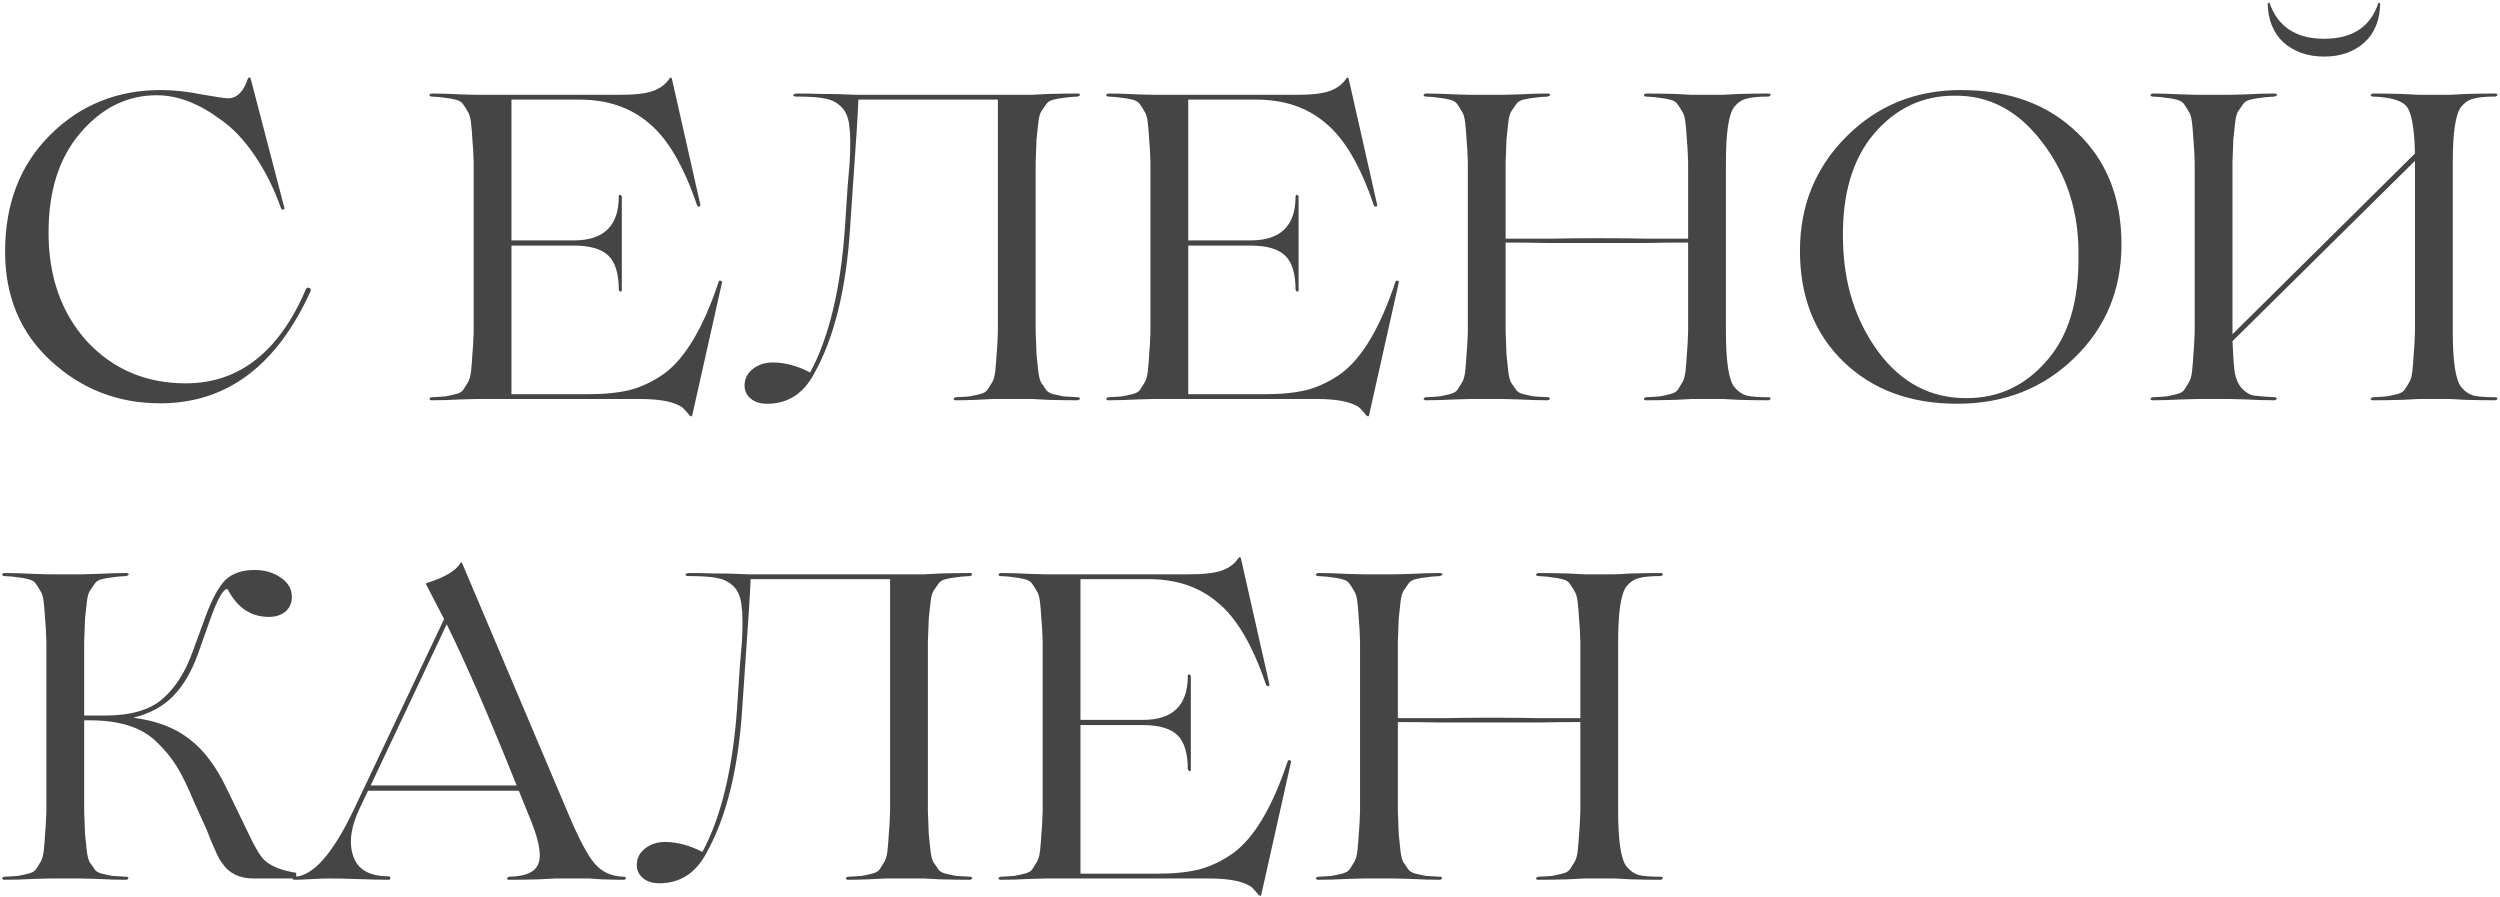 <?xml version="1.0" encoding="UTF-8"?> <svg xmlns="http://www.w3.org/2000/svg" width="683" height="245" viewBox="0 0 683 245" fill="none"><path d="M43.77 110.187C32.295 110.187 22.363 106.349 13.975 98.673C5.586 90.996 1.392 81.025 1.392 68.759C1.392 55.701 5.468 45.097 13.619 36.946C21.849 28.716 31.939 24.601 43.889 24.601C47.45 24.601 51.169 24.996 55.047 25.788C59.083 26.5 61.496 26.856 62.288 26.856C64.741 26.856 66.561 25.036 67.748 21.395C67.986 21.079 68.223 21.079 68.461 21.395L77.72 56.888C77.72 57.047 77.64 57.165 77.482 57.245C77.403 57.324 77.284 57.324 77.126 57.245C76.968 57.165 76.849 57.047 76.77 56.888C74.871 51.507 72.457 46.68 69.529 42.406C66.601 38.133 63.514 34.888 60.27 32.672C54.335 28.241 48.518 26.025 42.82 26.025C34.748 26.025 27.784 29.468 21.928 36.352C16.151 43.079 13.263 52.14 13.263 63.536C13.263 75.644 16.784 85.576 23.827 93.331C30.95 100.928 39.932 104.727 50.773 104.727C65.335 104.727 76.295 96.101 83.655 78.849C83.971 78.532 84.288 78.493 84.605 78.73C84.921 78.888 85 79.165 84.842 79.561C75.583 99.978 61.892 110.187 43.77 110.187ZM196.353 76.95C196.512 76.554 196.828 76.554 197.303 76.95L189.112 113.511C189.033 113.827 188.796 113.827 188.4 113.511C188.005 112.957 187.371 112.245 186.501 111.374C184.364 109.791 180.447 109 174.749 109H130.472C130.393 109 128.889 109.04 125.961 109.119C123.033 109.277 120.342 109.356 117.889 109.356C117.652 109.356 117.454 109.237 117.296 109C117.375 108.763 117.573 108.604 117.889 108.525C119.63 108.446 120.896 108.367 121.688 108.288C122.558 108.129 123.468 107.932 124.418 107.694C125.447 107.457 126.159 107.061 126.555 106.507C126.95 105.874 127.346 105.241 127.742 104.608C128.217 103.896 128.533 102.827 128.691 101.403C128.85 99.899 128.968 98.396 129.048 96.892C129.206 95.388 129.325 93.291 129.404 90.601V44.306C129.325 41.615 129.206 39.518 129.048 38.014C128.968 36.511 128.85 35.047 128.691 33.622C128.533 32.118 128.217 31.05 127.742 30.417C127.346 29.705 126.95 29.072 126.555 28.518C126.159 27.885 125.447 27.45 124.418 27.212C123.468 26.975 122.558 26.816 121.688 26.737C120.896 26.579 119.63 26.46 117.889 26.381C117.652 26.381 117.454 26.262 117.296 26.025C117.375 25.788 117.573 25.629 117.889 25.55C120.342 25.55 123.033 25.629 125.961 25.788C128.889 25.867 130.393 25.906 130.472 25.906H169.17C173.443 25.906 176.53 25.55 178.429 24.838C180.407 24.126 181.911 22.978 182.94 21.395C183.177 21.158 183.375 21.158 183.533 21.395L191.368 56.057C191.368 56.216 191.289 56.334 191.13 56.414C191.051 56.493 190.933 56.493 190.774 56.414C190.616 56.334 190.497 56.216 190.418 56.057C186.778 45.295 182.386 37.816 177.242 33.622C172.256 29.349 165.925 27.212 158.249 27.212H139.731V65.673H156.825C164.976 65.673 169.051 61.676 169.051 53.683C169.051 53.367 169.17 53.209 169.407 53.209C169.645 53.288 169.803 53.446 169.882 53.683V79.205C169.882 79.522 169.763 79.68 169.526 79.68C169.289 79.601 169.13 79.442 169.051 79.205C169.051 74.773 168.102 71.647 166.202 69.827C164.303 68.007 161.177 67.097 156.825 67.097H139.731V107.694H160.623C165.213 107.694 169.091 107.299 172.256 106.507C175.422 105.637 178.469 104.173 181.397 102.115C187.174 97.921 192.159 89.532 196.353 76.95ZM294.46 108.525C294.776 108.525 294.974 108.644 295.053 108.881C294.974 109.119 294.776 109.277 294.46 109.356C292.086 109.356 289.395 109.317 286.388 109.237L281.877 109H273.568C273.33 109 272.578 109 271.312 109C270.125 109.079 268.542 109.158 266.564 109.237C264.665 109.317 262.844 109.356 261.103 109.356C260.866 109.356 260.668 109.237 260.51 109C260.589 108.763 260.787 108.604 261.103 108.525C262.844 108.446 264.111 108.367 264.902 108.288C265.773 108.129 266.683 107.932 267.632 107.694C268.661 107.457 269.373 107.061 269.769 106.507C270.165 105.874 270.56 105.241 270.956 104.608C271.431 103.896 271.747 102.827 271.906 101.403C272.064 99.899 272.183 98.396 272.262 96.892C272.42 95.388 272.539 93.291 272.618 90.601V27.212H234.513C234.355 31.327 233.841 39.439 232.97 51.547L232.258 61.993C231.229 78.849 227.945 92.223 222.406 102.115C219.477 107.576 215.204 110.306 209.585 110.306C207.686 110.306 206.182 109.831 205.075 108.881C203.967 107.932 203.413 106.745 203.413 105.32C203.413 103.5 204.165 101.996 205.668 100.809C207.172 99.622 208.992 99.029 211.129 99.029C214.452 99.029 217.855 99.939 221.337 101.759C226.481 92.183 229.647 79.007 230.834 62.23L231.546 51.309C231.862 47.748 232.06 45.413 232.139 44.306C232.377 39.795 232.337 36.471 232.021 34.334C231.783 32.119 231.071 30.417 229.884 29.23C228.697 28.043 227.272 27.291 225.611 26.975C223.949 26.579 221.258 26.381 217.539 26.381C217.064 26.381 216.787 26.262 216.708 26.025C216.629 25.946 216.747 25.827 217.064 25.669L217.539 25.55C219.834 25.55 222.247 25.59 224.78 25.669C227.312 25.669 229.409 25.709 231.071 25.788C232.733 25.867 233.722 25.906 234.039 25.906H281.877L286.388 25.669C289.395 25.59 292.086 25.55 294.46 25.55C294.776 25.55 294.974 25.669 295.053 25.906C294.974 26.144 294.776 26.302 294.46 26.381C292.719 26.46 291.413 26.579 290.542 26.737C289.751 26.816 288.841 26.975 287.812 27.212C286.863 27.45 286.19 27.885 285.794 28.518C285.398 29.072 284.963 29.705 284.488 30.417C284.093 31.05 283.816 32.118 283.657 33.622C283.499 35.047 283.341 36.511 283.183 38.014C283.104 39.518 283.024 41.615 282.945 44.306V90.601C283.024 93.291 283.104 95.388 283.183 96.892C283.341 98.396 283.499 99.899 283.657 101.403C283.816 102.827 284.093 103.896 284.488 104.608C284.963 105.241 285.398 105.874 285.794 106.507C286.19 107.061 286.863 107.457 287.812 107.694C288.841 107.932 289.751 108.129 290.542 108.288C291.413 108.367 292.719 108.446 294.46 108.525ZM381.251 76.95C381.409 76.554 381.726 76.554 382.2 76.95L374.01 113.511C373.931 113.827 373.693 113.827 373.298 113.511C372.902 112.957 372.269 112.245 371.398 111.374C369.262 109.791 365.344 109 359.646 109H315.369C315.29 109 313.787 109.04 310.859 109.119C307.931 109.277 305.24 109.356 302.787 109.356C302.549 109.356 302.351 109.237 302.193 109C302.272 108.763 302.47 108.604 302.787 108.525C304.528 108.446 305.794 108.367 306.585 108.288C307.456 108.129 308.366 107.932 309.315 107.694C310.344 107.457 311.056 107.061 311.452 106.507C311.848 105.874 312.243 105.241 312.639 104.608C313.114 103.896 313.431 102.827 313.589 101.403C313.747 99.899 313.866 98.396 313.945 96.892C314.103 95.388 314.222 93.291 314.301 90.601V44.306C314.222 41.615 314.103 39.518 313.945 38.014C313.866 36.511 313.747 35.047 313.589 33.622C313.431 32.118 313.114 31.05 312.639 30.417C312.243 29.705 311.848 29.072 311.452 28.518C311.056 27.885 310.344 27.45 309.315 27.212C308.366 26.975 307.456 26.816 306.585 26.737C305.794 26.579 304.528 26.46 302.787 26.381C302.549 26.381 302.351 26.262 302.193 26.025C302.272 25.788 302.47 25.629 302.787 25.55C305.24 25.55 307.931 25.629 310.859 25.788C313.787 25.867 315.29 25.906 315.369 25.906H354.067C358.341 25.906 361.427 25.55 363.326 24.838C365.305 24.126 366.808 22.978 367.837 21.395C368.075 21.158 368.272 21.158 368.431 21.395L376.265 56.057C376.265 56.216 376.186 56.334 376.028 56.414C375.949 56.493 375.83 56.493 375.672 56.414C375.513 56.334 375.395 56.216 375.316 56.057C371.675 45.295 367.283 37.816 362.139 33.622C357.154 29.349 350.823 27.212 343.146 27.212H324.628V65.673H341.722C349.873 65.673 353.949 61.676 353.949 53.683C353.949 53.367 354.067 53.209 354.305 53.209C354.542 53.288 354.7 53.446 354.78 53.683V79.205C354.78 79.522 354.661 79.68 354.423 79.68C354.186 79.601 354.028 79.442 353.949 79.205C353.949 74.773 352.999 71.647 351.1 69.827C349.2 68.007 346.074 67.097 341.722 67.097H324.628V107.694H345.521C350.11 107.694 353.988 107.299 357.154 106.507C360.319 105.637 363.366 104.173 366.294 102.115C372.071 97.921 377.057 89.532 381.251 76.95ZM483.156 108.525C483.472 108.525 483.67 108.644 483.749 108.881C483.67 109.119 483.472 109.277 483.156 109.356C480.781 109.356 478.091 109.317 475.084 109.237L470.573 109H462.263L457.753 109.237C454.745 109.317 452.055 109.356 449.681 109.356C449.364 109.356 449.166 109.237 449.087 109C449.166 108.763 449.364 108.604 449.681 108.525C451.422 108.446 452.688 108.367 453.479 108.288C454.35 108.129 455.26 107.932 456.209 107.694C457.238 107.457 457.95 107.061 458.346 106.507C458.742 105.874 459.138 105.241 459.533 104.608C460.008 103.896 460.325 102.827 460.483 101.403C460.641 99.899 460.76 98.396 460.839 96.892C460.997 95.388 461.116 93.291 461.195 90.601V66.266C457.001 66.266 453.163 66.306 449.681 66.385H436.861H423.091C419.055 66.306 415.137 66.266 411.339 66.266V90.601C411.418 93.291 411.497 95.388 411.576 96.892C411.735 98.396 411.893 99.899 412.051 101.403C412.209 102.827 412.486 103.896 412.882 104.608C413.357 105.241 413.792 105.874 414.188 106.507C414.584 107.061 415.256 107.457 416.206 107.694C417.235 107.932 418.145 108.129 418.936 108.288C419.807 108.367 421.112 108.446 422.853 108.525C423.17 108.525 423.368 108.644 423.447 108.881C423.368 109.119 423.17 109.277 422.853 109.356C420.479 109.356 417.828 109.277 414.9 109.119C411.972 109.04 410.468 109 410.389 109H402.08C402.001 109 400.497 109.04 397.569 109.119C394.641 109.277 391.95 109.356 389.497 109.356C389.26 109.356 389.062 109.237 388.904 109C388.983 108.763 389.181 108.604 389.497 108.525C391.238 108.446 392.504 108.367 393.296 108.288C394.166 108.129 395.076 107.932 396.026 107.694C397.055 107.457 397.767 107.061 398.163 106.507C398.558 105.874 398.954 105.241 399.35 104.608C399.824 103.896 400.141 102.827 400.299 101.403C400.458 99.899 400.576 98.396 400.655 96.892C400.814 95.388 400.932 93.291 401.012 90.601V44.306C400.932 41.615 400.814 39.518 400.655 38.014C400.576 36.511 400.458 35.047 400.299 33.622C400.141 32.118 399.824 31.05 399.35 30.417C398.954 29.705 398.558 29.072 398.163 28.518C397.767 27.885 397.055 27.45 396.026 27.212C395.076 26.975 394.166 26.816 393.296 26.737C392.504 26.579 391.238 26.46 389.497 26.381C389.26 26.381 389.062 26.262 388.904 26.025C388.983 25.788 389.181 25.629 389.497 25.55C391.95 25.55 394.641 25.629 397.569 25.788C400.497 25.867 402.001 25.906 402.08 25.906H410.389C410.468 25.906 411.972 25.867 414.9 25.788C417.828 25.629 420.479 25.55 422.853 25.55C423.17 25.55 423.407 25.669 423.566 25.906C423.486 26.065 423.249 26.223 422.853 26.381C421.112 26.46 419.807 26.579 418.936 26.737C418.145 26.816 417.235 26.975 416.206 27.212C415.256 27.45 414.584 27.885 414.188 28.518C413.792 29.072 413.357 29.705 412.882 30.417C412.486 31.05 412.209 32.118 412.051 33.622C411.893 35.047 411.735 36.511 411.576 38.014C411.497 39.518 411.418 41.615 411.339 44.306V65.198H424.159C428.037 65.119 432.231 65.079 436.742 65.079C441.886 65.079 446.199 65.119 449.681 65.198H461.195V44.306C461.116 41.615 460.997 39.518 460.839 38.014C460.76 36.511 460.641 35.047 460.483 33.622C460.325 32.118 460.008 31.05 459.533 30.417C459.138 29.705 458.742 29.072 458.346 28.518C457.95 27.885 457.238 27.45 456.209 27.212C455.26 26.975 454.35 26.816 453.479 26.737C452.688 26.579 451.422 26.46 449.681 26.381C449.364 26.381 449.166 26.262 449.087 26.025C449.166 25.788 449.364 25.629 449.681 25.55C452.055 25.55 454.745 25.59 457.753 25.669L462.263 25.906H470.573L475.084 25.669C478.091 25.59 480.781 25.55 483.156 25.55C483.472 25.55 483.67 25.669 483.749 25.906C483.67 26.144 483.472 26.302 483.156 26.381C480.386 26.381 478.368 26.579 477.102 26.975C475.835 27.291 474.728 28.043 473.778 29.23C472.274 31.209 471.522 36.234 471.522 44.306V90.601C471.522 98.673 472.274 103.698 473.778 105.676C474.728 106.863 475.835 107.655 477.102 108.05C478.368 108.367 480.386 108.525 483.156 108.525ZM535.668 24.601C548.884 24.601 559.488 28.478 567.481 36.234C575.553 43.91 579.589 54.079 579.589 66.741C579.589 79.165 575.276 89.532 566.65 97.842C558.103 106.151 547.459 110.306 534.718 110.306C521.898 110.306 511.531 106.468 503.617 98.791C495.704 91.115 491.747 81.025 491.747 68.522C491.747 56.176 495.981 45.77 504.448 37.302C512.916 28.834 523.322 24.601 535.668 24.601ZM537.33 108.763C546.035 108.763 553.315 105.36 559.171 98.554C565.107 91.827 567.995 82.252 567.837 69.827C567.995 58.115 564.751 47.867 558.103 39.083C551.535 30.298 543.463 25.985 533.887 26.144C525.182 26.144 517.862 29.626 511.927 36.59C506.071 43.554 503.261 53.169 503.499 65.435C503.657 77.306 506.862 87.514 513.114 96.061C519.445 104.608 527.517 108.842 537.33 108.763ZM619.53 0.859L620.005 0.741C622.3 7.309 627.286 10.593 634.962 10.593C642.717 10.593 647.663 7.309 649.8 0.741L650.275 0.859C650.196 5.529 648.732 9.129 645.883 11.662C643.034 14.194 639.394 15.46 634.962 15.46C630.53 15.46 626.85 14.194 623.922 11.662C621.073 9.05 619.609 5.449 619.53 0.859ZM681.732 108.525C682.048 108.525 682.246 108.644 682.325 108.881C682.246 109.119 682.048 109.277 681.732 109.356C679.358 109.356 676.667 109.317 673.66 109.237L669.149 109H660.84L656.329 109.237C653.322 109.317 650.631 109.356 648.257 109.356C647.94 109.356 647.743 109.237 647.663 109C647.743 108.763 647.94 108.604 648.257 108.525C649.998 108.446 651.264 108.367 652.056 108.288C652.926 108.129 653.836 107.932 654.786 107.694C655.815 107.457 656.527 107.061 656.922 106.507C657.318 105.874 657.714 105.241 658.109 104.608C658.584 103.896 658.901 102.827 659.059 101.403C659.217 99.899 659.336 98.396 659.415 96.892C659.574 95.388 659.692 93.291 659.771 90.601V44.306V43.95L609.915 93.212C610.073 97.011 610.271 99.82 610.509 101.64C610.825 103.46 611.458 104.924 612.408 106.032C613.437 107.14 614.505 107.813 615.613 108.05C616.8 108.209 618.739 108.367 621.43 108.525C621.746 108.525 621.944 108.644 622.023 108.881C621.944 109.119 621.746 109.277 621.43 109.356C619.055 109.356 616.404 109.277 613.476 109.119C610.548 109.04 609.045 109 608.966 109H600.656C600.577 109 599.073 109.04 596.145 109.119C593.217 109.277 590.527 109.356 588.073 109.356C587.836 109.356 587.638 109.237 587.48 109C587.559 108.763 587.757 108.604 588.073 108.525C589.814 108.446 591.081 108.367 591.872 108.288C592.742 108.129 593.653 107.932 594.602 107.694C595.631 107.457 596.343 107.061 596.739 106.507C597.135 105.874 597.53 105.241 597.926 104.608C598.401 103.896 598.717 102.827 598.876 101.403C599.034 99.899 599.153 98.396 599.232 96.892C599.39 95.388 599.509 93.291 599.588 90.601V44.306C599.509 41.615 599.39 39.518 599.232 38.014C599.153 36.511 599.034 35.047 598.876 33.622C598.717 32.118 598.401 31.05 597.926 30.417C597.53 29.705 597.135 29.072 596.739 28.518C596.343 27.885 595.631 27.45 594.602 27.212C593.653 26.975 592.742 26.816 591.872 26.737C591.081 26.579 589.814 26.46 588.073 26.381C587.836 26.381 587.638 26.262 587.48 26.025C587.559 25.788 587.757 25.629 588.073 25.55C590.527 25.55 593.217 25.629 596.145 25.788C599.073 25.867 600.577 25.906 600.656 25.906H608.966C609.045 25.906 610.548 25.867 613.476 25.788C616.404 25.629 619.055 25.55 621.43 25.55C621.746 25.55 621.984 25.669 622.142 25.906C622.063 26.065 621.825 26.223 621.43 26.381C619.689 26.46 618.383 26.579 617.512 26.737C616.721 26.816 615.811 26.975 614.782 27.212C613.832 27.45 613.16 27.885 612.764 28.518C612.368 29.072 611.933 29.705 611.458 30.417C611.063 31.05 610.786 32.118 610.627 33.622C610.469 35.047 610.311 36.511 610.153 38.014C610.073 39.518 609.994 41.615 609.915 44.306V90.601V91.313L659.771 41.931C659.613 35.126 658.861 30.852 657.516 29.111C656.171 27.45 653.084 26.539 648.257 26.381C647.94 26.381 647.743 26.262 647.663 26.025C647.743 25.788 647.94 25.629 648.257 25.55C650.631 25.55 653.322 25.59 656.329 25.669L660.84 25.906H669.149L673.66 25.669C676.667 25.59 679.358 25.55 681.732 25.55C682.048 25.55 682.246 25.669 682.325 25.906C682.246 26.144 682.048 26.302 681.732 26.381C678.962 26.381 676.944 26.579 675.678 26.975C674.412 27.291 673.304 28.043 672.354 29.23C670.851 31.209 670.099 36.234 670.099 44.306V90.601C670.099 98.673 670.851 103.698 672.354 105.676C673.304 106.863 674.412 107.655 675.678 108.05C676.944 108.367 678.962 108.525 681.732 108.525ZM79.619 238.219L80.925 238.457V240H69.291C65.414 240 62.565 238.615 60.745 235.845C60.507 235.529 60.27 235.212 60.032 234.896C59.874 234.579 59.716 234.263 59.558 233.946C59.399 233.629 59.281 233.392 59.202 233.234C58.014 230.622 57.104 228.446 56.471 226.705L53.029 219.108C51.288 214.914 49.705 211.669 48.281 209.374C46.856 207.079 45.076 204.903 42.939 202.845C38.982 198.809 32.849 196.791 24.54 196.791H22.997V221.601C23.076 224.291 23.155 226.388 23.234 227.892C23.392 229.396 23.55 230.899 23.709 232.403C23.867 233.827 24.144 234.896 24.54 235.608C25.014 236.241 25.45 236.874 25.845 237.507C26.241 238.061 26.914 238.457 27.863 238.694C28.892 238.932 29.802 239.129 30.594 239.288C31.464 239.367 32.77 239.446 34.511 239.525C34.827 239.525 35.025 239.644 35.104 239.881C35.025 240.119 34.827 240.277 34.511 240.356C32.137 240.356 29.486 240.277 26.558 240.119C23.63 240.04 22.126 240 22.047 240H13.737C13.658 240 12.155 240.04 9.227 240.119C6.299 240.277 3.608 240.356 1.155 240.356C0.917 240.356 0.719 240.237 0.561 240C0.64 239.763 0.838 239.604 1.155 239.525C2.896 239.446 4.162 239.367 4.953 239.288C5.824 239.129 6.734 238.932 7.683 238.694C8.712 238.457 9.424 238.061 9.82 237.507C10.216 236.874 10.611 236.241 11.007 235.608C11.482 234.896 11.799 233.827 11.957 232.403C12.115 230.899 12.234 229.396 12.313 227.892C12.471 226.388 12.59 224.291 12.669 221.601V175.306C12.59 172.615 12.471 170.518 12.313 169.014C12.234 167.511 12.115 166.047 11.957 164.622C11.799 163.119 11.482 162.05 11.007 161.417C10.611 160.705 10.216 160.072 9.82 159.518C9.424 158.885 8.712 158.449 7.683 158.212C6.734 157.975 5.824 157.816 4.953 157.737C4.162 157.579 2.896 157.46 1.155 157.381C0.917 157.381 0.719 157.262 0.561 157.025C0.64 156.788 0.838 156.629 1.155 156.55C3.608 156.55 6.299 156.629 9.227 156.788C12.155 156.867 13.658 156.906 13.737 156.906H22.047C22.126 156.906 23.63 156.867 26.558 156.788C29.486 156.629 32.137 156.55 34.511 156.55C34.827 156.55 35.065 156.669 35.223 156.906C35.144 157.065 34.907 157.223 34.511 157.381C32.77 157.46 31.464 157.579 30.594 157.737C29.802 157.816 28.892 157.975 27.863 158.212C26.914 158.449 26.241 158.885 25.845 159.518C25.45 160.072 25.014 160.705 24.54 161.417C24.144 162.05 23.867 163.119 23.709 164.622C23.55 166.047 23.392 167.511 23.234 169.014C23.155 170.518 23.076 172.615 22.997 175.306V195.486H26.676H28.694C35.658 195.486 40.881 193.982 44.363 190.975C47.925 187.888 50.694 183.536 52.673 177.917L56.115 168.539C57.856 163.791 59.637 160.467 61.457 158.568C63.356 156.669 66.047 155.719 69.529 155.719C72.378 155.719 74.791 156.431 76.77 157.856C78.748 159.201 79.738 160.942 79.738 163.079C79.738 164.741 79.144 166.086 77.957 167.115C76.77 168.065 75.266 168.539 73.446 168.539C68.54 168.539 64.781 166.007 62.169 160.942C61.061 160.784 59.518 163.435 57.54 168.896L54.097 178.629C52.356 183.457 50.101 187.295 47.331 190.144C44.561 192.993 40.921 194.971 36.41 196.079C42.662 196.87 47.766 198.809 51.723 201.896C55.68 204.903 59.083 209.414 61.932 215.428L67.63 227.18C69.529 231.295 71.072 233.906 72.259 235.014C73.921 236.518 76.374 237.586 79.619 238.219ZM170.468 239.525C170.864 239.525 171.022 239.683 170.943 240C170.864 240.237 170.706 240.356 170.468 240.356C168.727 240.356 166.709 240.317 164.414 240.237L160.972 240H151.832L147.202 240.237C144.116 240.317 141.385 240.356 139.011 240.356C138.695 240.356 138.537 240.237 138.537 240C138.616 239.763 138.774 239.604 139.011 239.525C143.76 239.446 146.49 238.14 147.202 235.608C147.993 233.076 147.004 228.604 144.234 222.194L141.742 216.022H121.918H100.551L98.296 220.77C95.842 225.835 95.249 230.227 96.515 233.946C97.781 237.586 100.986 239.406 106.13 239.406C106.367 239.406 106.526 239.486 106.605 239.644C106.684 239.802 106.684 239.96 106.605 240.119C106.526 240.277 106.367 240.356 106.13 240.356C104.31 240.356 101.026 240.277 96.278 240.119C93.903 240.04 91.767 240 89.867 240C88.76 240 87.493 240.04 86.069 240.119C83.378 240.277 81.479 240.356 80.371 240.356C80.134 240.356 80.015 240.237 80.015 240C80.015 239.683 80.134 239.525 80.371 239.525C85.436 239.446 90.857 233.353 96.634 221.245L121.324 169.133L116.457 159.755C116.378 159.518 116.418 159.36 116.576 159.28C121.641 157.698 124.727 155.838 125.835 153.701C125.914 153.622 126.033 153.622 126.191 153.701L155.155 222.076C158.083 229.04 160.497 233.629 162.396 235.845C164.375 238.219 167.065 239.446 170.468 239.525ZM101.263 214.597H121.918H141.148C133.551 195.604 127.18 180.924 122.037 170.557L101.263 214.597ZM265.015 239.525C265.332 239.525 265.53 239.644 265.609 239.881C265.53 240.119 265.332 240.277 265.015 240.356C262.641 240.356 259.95 240.317 256.943 240.237L252.432 240H244.123C243.886 240 243.134 240 241.868 240C240.681 240.079 239.098 240.158 237.119 240.237C235.22 240.317 233.4 240.356 231.659 240.356C231.422 240.356 231.224 240.237 231.065 240C231.145 239.763 231.342 239.604 231.659 239.525C233.4 239.446 234.666 239.367 235.458 239.288C236.328 239.129 237.238 238.932 238.188 238.694C239.217 238.457 239.929 238.061 240.324 237.507C240.72 236.874 241.116 236.241 241.512 235.608C241.986 234.896 242.303 233.827 242.461 232.403C242.619 230.899 242.738 229.396 242.817 227.892C242.976 226.388 243.094 224.291 243.173 221.601V158.212H205.069C204.911 162.327 204.396 170.439 203.526 182.547L202.814 192.993C201.785 209.849 198.501 223.223 192.961 233.115C190.033 238.576 185.76 241.306 180.141 241.306C178.242 241.306 176.738 240.831 175.63 239.881C174.522 238.932 173.968 237.745 173.968 236.32C173.968 234.5 174.72 232.996 176.224 231.809C177.727 230.622 179.547 230.029 181.684 230.029C185.008 230.029 188.411 230.939 191.893 232.759C197.037 223.183 200.202 210.007 201.389 193.23L202.101 182.309C202.418 178.748 202.616 176.414 202.695 175.306C202.932 170.795 202.893 167.471 202.576 165.334C202.339 163.119 201.627 161.417 200.44 160.23C199.252 159.043 197.828 158.291 196.166 157.975C194.504 157.579 191.814 157.381 188.094 157.381C187.619 157.381 187.342 157.262 187.263 157.025C187.184 156.946 187.303 156.827 187.619 156.669L188.094 156.55C190.389 156.55 192.803 156.59 195.335 156.669C197.868 156.669 199.965 156.708 201.627 156.788C203.288 156.867 204.278 156.906 204.594 156.906H252.432L256.943 156.669C259.95 156.59 262.641 156.55 265.015 156.55C265.332 156.55 265.53 156.669 265.609 156.906C265.53 157.144 265.332 157.302 265.015 157.381C263.274 157.46 261.968 157.579 261.098 157.737C260.307 157.816 259.396 157.975 258.368 158.212C257.418 158.449 256.745 158.885 256.35 159.518C255.954 160.072 255.519 160.705 255.044 161.417C254.648 162.05 254.371 163.119 254.213 164.622C254.055 166.047 253.896 167.511 253.738 169.014C253.659 170.518 253.58 172.615 253.501 175.306V221.601C253.58 224.291 253.659 226.388 253.738 227.892C253.896 229.396 254.055 230.899 254.213 232.403C254.371 233.827 254.648 234.896 255.044 235.608C255.519 236.241 255.954 236.874 256.35 237.507C256.745 238.061 257.418 238.457 258.368 238.694C259.396 238.932 260.307 239.129 261.098 239.288C261.968 239.367 263.274 239.446 265.015 239.525ZM351.806 207.95C351.965 207.554 352.281 207.554 352.756 207.95L344.565 244.511C344.486 244.827 344.249 244.827 343.853 244.511C343.457 243.957 342.824 243.245 341.954 242.374C339.817 240.791 335.9 240 330.202 240H285.925C285.846 240 284.342 240.04 281.414 240.119C278.486 240.277 275.795 240.356 273.342 240.356C273.105 240.356 272.907 240.237 272.749 240C272.828 239.763 273.026 239.604 273.342 239.525C275.083 239.446 276.349 239.367 277.141 239.288C278.011 239.129 278.921 238.932 279.871 238.694C280.9 238.457 281.612 238.061 282.008 237.507C282.403 236.874 282.799 236.241 283.195 235.608C283.67 234.896 283.986 233.827 284.144 232.403C284.303 230.899 284.421 229.396 284.5 227.892C284.659 226.388 284.777 224.291 284.857 221.601V175.306C284.777 172.615 284.659 170.518 284.5 169.014C284.421 167.511 284.303 166.047 284.144 164.622C283.986 163.119 283.67 162.05 283.195 161.417C282.799 160.705 282.403 160.072 282.008 159.518C281.612 158.885 280.9 158.449 279.871 158.212C278.921 157.975 278.011 157.816 277.141 157.737C276.349 157.579 275.083 157.46 273.342 157.381C273.105 157.381 272.907 157.262 272.749 157.025C272.828 156.788 273.026 156.629 273.342 156.55C275.795 156.55 278.486 156.629 281.414 156.788C284.342 156.867 285.846 156.906 285.925 156.906H324.623C328.896 156.906 331.983 156.55 333.882 155.838C335.86 155.126 337.364 153.978 338.393 152.396C338.63 152.158 338.828 152.158 338.986 152.396L346.821 187.057C346.821 187.216 346.742 187.334 346.583 187.414C346.504 187.493 346.385 187.493 346.227 187.414C346.069 187.334 345.95 187.216 345.871 187.057C342.231 176.295 337.839 168.816 332.695 164.622C327.709 160.349 321.378 158.212 313.702 158.212H295.184V196.673H312.277C320.429 196.673 324.504 192.676 324.504 184.683C324.504 184.367 324.623 184.209 324.86 184.209C325.098 184.288 325.256 184.446 325.335 184.683V210.205C325.335 210.522 325.216 210.68 324.979 210.68C324.742 210.601 324.583 210.442 324.504 210.205C324.504 205.773 323.554 202.647 321.655 200.827C319.756 199.007 316.63 198.097 312.277 198.097H295.184V238.694H316.076C320.666 238.694 324.544 238.299 327.709 237.507C330.875 236.637 333.921 235.173 336.849 233.115C342.626 228.921 347.612 220.532 351.806 207.95ZM453.711 239.525C454.028 239.525 454.225 239.644 454.305 239.881C454.225 240.119 454.028 240.277 453.711 240.356C451.337 240.356 448.646 240.317 445.639 240.237L441.128 240H432.819L428.308 240.237C425.301 240.317 422.61 240.356 420.236 240.356C419.92 240.356 419.722 240.237 419.643 240C419.722 239.763 419.92 239.604 420.236 239.525C421.977 239.446 423.243 239.367 424.035 239.288C424.905 239.129 425.815 238.932 426.765 238.694C427.794 238.457 428.506 238.061 428.902 237.507C429.297 236.874 429.693 236.241 430.089 235.608C430.564 234.896 430.88 233.827 431.038 232.403C431.197 230.899 431.315 229.396 431.395 227.892C431.553 226.388 431.671 224.291 431.751 221.601V197.266C427.556 197.266 423.718 197.306 420.236 197.385H407.416H393.646C389.61 197.306 385.693 197.266 381.894 197.266V221.601C381.974 224.291 382.053 226.388 382.132 227.892C382.29 229.396 382.448 230.899 382.607 232.403C382.765 233.827 383.042 234.896 383.438 235.608C383.912 236.241 384.348 236.874 384.743 237.507C385.139 238.061 385.812 238.457 386.761 238.694C387.79 238.932 388.7 239.129 389.492 239.288C390.362 239.367 391.668 239.446 393.409 239.525C393.725 239.525 393.923 239.644 394.002 239.881C393.923 240.119 393.725 240.277 393.409 240.356C391.035 240.356 388.384 240.277 385.456 240.119C382.527 240.04 381.024 240 380.945 240H372.635C372.556 240 371.053 240.04 368.125 240.119C365.197 240.277 362.506 240.356 360.053 240.356C359.815 240.356 359.617 240.237 359.459 240C359.538 239.763 359.736 239.604 360.053 239.525C361.794 239.446 363.06 239.367 363.851 239.288C364.722 239.129 365.632 238.932 366.581 238.694C367.61 238.457 368.322 238.061 368.718 237.507C369.114 236.874 369.509 236.241 369.905 235.608C370.38 234.896 370.697 233.827 370.855 232.403C371.013 230.899 371.132 229.396 371.211 227.892C371.369 226.388 371.488 224.291 371.567 221.601V175.306C371.488 172.615 371.369 170.518 371.211 169.014C371.132 167.511 371.013 166.047 370.855 164.622C370.697 163.119 370.38 162.05 369.905 161.417C369.509 160.705 369.114 160.072 368.718 159.518C368.322 158.885 367.61 158.449 366.581 158.212C365.632 157.975 364.722 157.816 363.851 157.737C363.06 157.579 361.794 157.46 360.053 157.381C359.815 157.381 359.617 157.262 359.459 157.025C359.538 156.788 359.736 156.629 360.053 156.55C362.506 156.55 365.197 156.629 368.125 156.788C371.053 156.867 372.556 156.906 372.635 156.906H380.945C381.024 156.906 382.527 156.867 385.456 156.788C388.384 156.629 391.035 156.55 393.409 156.55C393.725 156.55 393.963 156.669 394.121 156.906C394.042 157.065 393.804 157.223 393.409 157.381C391.668 157.46 390.362 157.579 389.492 157.737C388.7 157.816 387.79 157.975 386.761 158.212C385.812 158.449 385.139 158.885 384.743 159.518C384.348 160.072 383.912 160.705 383.438 161.417C383.042 162.05 382.765 163.119 382.607 164.622C382.448 166.047 382.29 167.511 382.132 169.014C382.053 170.518 381.974 172.615 381.894 175.306V196.198H394.715C398.592 196.119 402.787 196.079 407.297 196.079C412.441 196.079 416.754 196.119 420.236 196.198H431.751V175.306C431.671 172.615 431.553 170.518 431.395 169.014C431.315 167.511 431.197 166.047 431.038 164.622C430.88 163.119 430.564 162.05 430.089 161.417C429.693 160.705 429.297 160.072 428.902 159.518C428.506 158.885 427.794 158.449 426.765 158.212C425.815 157.975 424.905 157.816 424.035 157.737C423.243 157.579 421.977 157.46 420.236 157.381C419.92 157.381 419.722 157.262 419.643 157.025C419.722 156.788 419.92 156.629 420.236 156.55C422.61 156.55 425.301 156.59 428.308 156.669L432.819 156.906H441.128L445.639 156.669C448.646 156.59 451.337 156.55 453.711 156.55C454.028 156.55 454.225 156.669 454.305 156.906C454.225 157.144 454.028 157.302 453.711 157.381C450.941 157.381 448.923 157.579 447.657 157.975C446.391 158.291 445.283 159.043 444.333 160.23C442.83 162.208 442.078 167.234 442.078 175.306V221.601C442.078 229.673 442.83 234.698 444.333 236.676C445.283 237.863 446.391 238.655 447.657 239.05C448.923 239.367 450.941 239.525 453.711 239.525Z" fill="#454545"></path></svg> 